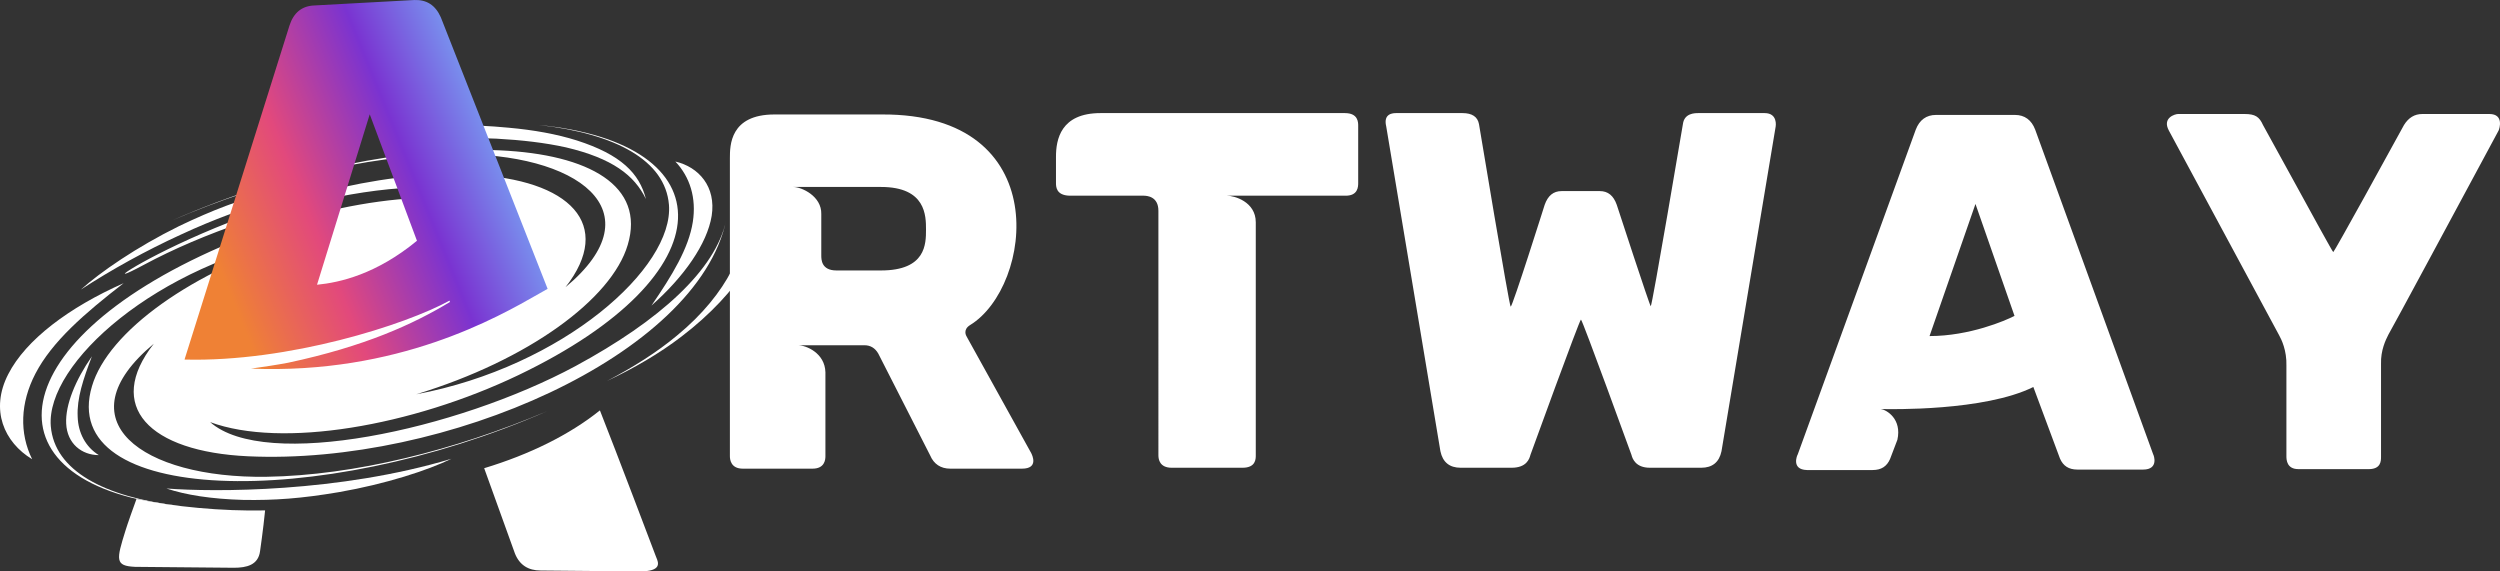 <svg xmlns="http://www.w3.org/2000/svg" width="420" height="96" fill="none"><rect width="100%" height="100%" fill="#333333" stroke="none"/><path fill="#fff" fill-rule="evenodd" d="M228.176 21.158c0-.617 0-2.158-2.237-2.158H184.89c-6.713 0-7.485 4.47-7.485 7.322v4.394c0 .616 0 2.08 2.238 2.158h12.423c.694 0 2.546.154 2.546 2.543V76.5c0 .694.231 2.082 2.238 2.082h11.882c2.238 0 2.238-1.465 2.238-2.082V37.344c0-3.468-3.627-4.47-4.861-4.47h19.83c2.237.077 2.237-1.542 2.237-2.158v-9.558zm-68.518 57.577h12.037c2.855 0 1.698-2.313 1.544-2.62l-10.803-19.501c-.154-.232-.694-1.234.54-2.004 10.494-6.398 14.429-35.533-14.814-35.379h-18.056c-7.484 0-7.484 5.241-7.484 7.323v50.1c0 .54.154 2.08 2.16 2.08h11.728c2.007 0 2.161-1.464 2.161-2.08V62.549c-.077-3.238-3.241-4.548-4.63-4.548h11.189c1.003 0 1.774.463 2.314 1.387l8.719 17.111c.618 1.465 1.775 2.236 3.395 2.236zm-78.317-.077 5.17 14.336c.771 1.927 2.237 2.852 4.32 2.852l16.59.154c3.833 0 3.212-1.464 2.836-2.35-.055-.13-.106-.249-.135-.348 0 0-6.559-17.342-9.337-24.356-5.092 4.085-11.805 7.4-19.444 9.712zm-58.41 5.164c-1.543 4.24-1.852 5.318-1.852 5.318-1.543 4.933-1.775 5.935 1.62 6.09l16.59.153c2.16 0 4.09-.462 4.398-2.774 0 0 .54-3.7.849-6.86-7.099.154-15.432-.617-21.605-1.927zm132.638-45.244c0-2.313 0-7.169-7.562-7.169H133.27c1.389 0 4.784 1.542 4.706 4.548v6.937c0 .694 0 2.543 2.547 2.543h7.484c7.562 0 7.562-4.47 7.562-6.86zm142.746-17.343-9.105 54.57c-.386 1.85-1.543 2.776-3.395 2.776h-8.642c-2.392 0-2.932-1.542-3.086-2.159 0 0-8.256-22.737-8.488-22.737-.231 0-8.488 22.737-8.488 22.737l-.012.046c-.164.579-.597 2.113-3.151 2.113h-8.565c-1.852 0-3.009-.925-3.395-2.775l-9.105-54.57C232.343 19 234.118 19 234.581 19h11.111c1.62 0 2.546.617 2.778 1.85 0 0 5.092 30.676 5.324 30.676.308 0 5.709-17.11 5.709-17.11.541-1.542 1.466-2.313 2.855-2.313h6.405c1.389 0 2.314.77 2.855 2.312 0 0 5.555 17.034 5.709 17.034.232 0 5.402-30.6 5.402-30.6C282.96 19 284.735 19 285.352 19h11.111c2.238 0 1.852 2.235 1.852 2.235zm23.534.54-19.83 54.57c-.078.077-1.158 2.544 1.543 2.621h11.034c1.466 0 2.392-.617 2.932-1.85l1.234-3.237c.772-3.469-1.774-5.01-2.778-5.164l.104.002c1.453.032 17.271.378 25.514-3.702l4.475 12.024c.54 1.233 1.466 1.85 2.932 1.85h11.034c2.7 0 1.775-2.467 1.697-2.544l-19.83-54.57c-.617-1.619-1.774-2.467-3.395-2.467h-13.271c-1.621 0-2.778.848-3.395 2.467zm2.314 34.684c6.713 0 12.809-2.62 14.275-3.39l-6.559-18.808-7.716 22.198zm59.954 5.01v15.185c0 .616.077 2.158 2.006 2.158h11.651c2.245.075 2.24-1.373 2.238-2.093V61.16c-.075-2.323.798-4.064 1.201-4.867l.033-.066c.142-.141 12.862-23.785 17.496-32.399l1.023-1.9c.154-.308.926-2.775-1.544-2.775h-11.265c-1.312 0-2.315.617-3.086 1.85-2.006 3.7-11.729 21.35-11.883 21.35-.096 0-3.809-6.783-7.114-12.82-2.027-3.702-3.9-7.124-4.691-8.53-.618-1.387-1.312-1.85-3.087-1.85h-11.188c-.463 0-2.701.617-1.543 2.775l18.518 34.376c.386.694 1.312 2.544 1.235 5.164z" clip-rule="evenodd"/><path fill="#fff" d="M90.537 21c31.463 3.062 32.001 25.033-3.462 42.029-17.924 8.574-39.771 12.325-51.772 7.885 9.231 8.191 41.31 1.378 61.388-9.416C110.846 53.842 120.231 45.344 122 37c-4.846 22.813-47.387 41.187-80.312 39.656-16.693-.766-24.078-8.422-15.847-18.91-15.462 12.862-2 22.66 18.924 22.354 14.77-.23 31.617-4.44 47.156-11.023-38.694 16.918-82.388 15.617-76.465-4.211 2.692-9.11 16.693-19.368 35.54-25.11-24.693 4.67-43.31 21.282-42.463 31.847.615 7.426 8.923 11.943 21.77 13.397C-2.7 81.785-.853 57.976 37.149 41.44c17.386-7.579 37.233-10.488 48.388-6.354-9.232-8.191-41.31-1.378-61.388 9.416-14.232 7.656 22.078-16.689 55.003-15.158 16.693.766 24.078 8.422 15.847 18.91 15.462-12.862 2-22.66-18.924-22.354-14.77.23-31.617 4.44-47.08 11.1 38.694-16.995 82.389-15.694 76.466 4.134-2.693 9.11-16.694 19.368-35.54 25.11 24.77-4.67 43.309-21.282 42.463-31.847-.615-7.426-8.923-11.942-21.847-13.397z"/><path fill="#fff" fill-rule="evenodd" d="M96.93 23.603c-3.398-1.075-7.26-1.767-11.508-2.15-6.273-.611-12.005-.443-13.634-.395-.216.006-.36.01-.423.01-1.39.154-2.781.845-3.09 1.537-.309.691.54 1.152 1.931.998 2.549-.23 8.033-.538 13.208-.307 4.248.23 8.187.692 11.663 1.46 7.801 1.844 11.508 4.686 13.439 8.681-1.081-4.302-4.171-7.452-11.586-9.834zm22.631 12.677c.773-4.917-2.162-8.22-6.101-9.143 2.471 2.612 3.553 6.146 2.935 10.141-.696 4.456-3.476 8.99-6.952 14.06 5.484-4.84 9.346-10.372 10.118-15.058zM13.591 48.649c3.243-2.92 9.345-7.145 16.528-10.68 5.793-2.765 9.964-4.301 14.984-5.684 5.33-1.383 9.578-1.921 12.977-1.767-7.316 1.57-10.37 2.476-13.056 3.274l-.616.183c-.231.086-.615.213-1.134.385-2.248.743-7.025 2.323-12.923 5.07-5.716 2.612-11.586 5.838-16.76 9.219zm111.918-3.688c-2.395 3.764-6.102 7.836-11.045 11.6-3.708 2.843-7.956 5.302-12.513 7.453 4.403-2.305 8.419-4.84 11.74-7.606 4.403-3.61 7.415-7.452 9.192-10.91.54-1.152.926-2.073 1.004-2.458.077-.46.927-1.075 1.776-1.306.85-.23 1.468-.077 1.313.384.077.154-.463 1.306-1.467 2.843zM56.921 82.683c7.956-1.383 14.984-3.688 18.923-5.609-18.923 5.686-39.855 5.609-47.887 4.994 3.244 1.076 7.492 1.767 12.976 1.92 5.175.078 9.654-.23 15.988-1.305zM16.603 76.46c-2.858 0-5.33-1.92-5.484-5.301-.155-3.15 1.544-7.299 4.325-11.294-1.468 3.842-2.549 7.068-2.394 10.141.077 2.69 1.313 5.071 3.553 6.454zm-11.2.691c-4.712-2.842-7.106-8.297-4.016-14.29C4.322 57.1 11.582 51.646 20.773 47.574c-6.565 5.07-12.049 9.834-14.83 15.212-2.548 4.917-2.703 9.987-.54 14.366z" clip-rule="evenodd"/><path fill="url(#a)" fill-rule="evenodd" d="m75.595 50.732-.077-.228C68.2 54.54 48.484 60.863 31 60.406L48.638 4.27c.693-2.133 2.08-3.275 4.159-3.352l16.79-.914c2.08-.076 3.543.838 4.467 2.895L92 48.523c-.43.239-.926.522-1.485.842-6.938 3.97-23.685 13.551-48.347 12.564 2.157-.305 4.236-.61 6.239-.99 12.862-2.742 21.026-6.474 27.188-10.207zM70.049 40.45l-7.933-21.251-8.857 28.639c3.85-.38 9.935-1.752 16.79-7.388z" clip-rule="evenodd"/><defs><linearGradient id="a" x1="36.327" x2="94.017" y1="74.44" y2="50.998" gradientUnits="userSpaceOnUse"><stop offset=".185" stop-color="#EF8135"/><stop offset=".463" stop-color="#E2497C"/><stop offset=".765" stop-color="#7A33D1"/><stop offset="1" stop-color="#7991EE"/></linearGradient></defs></svg>